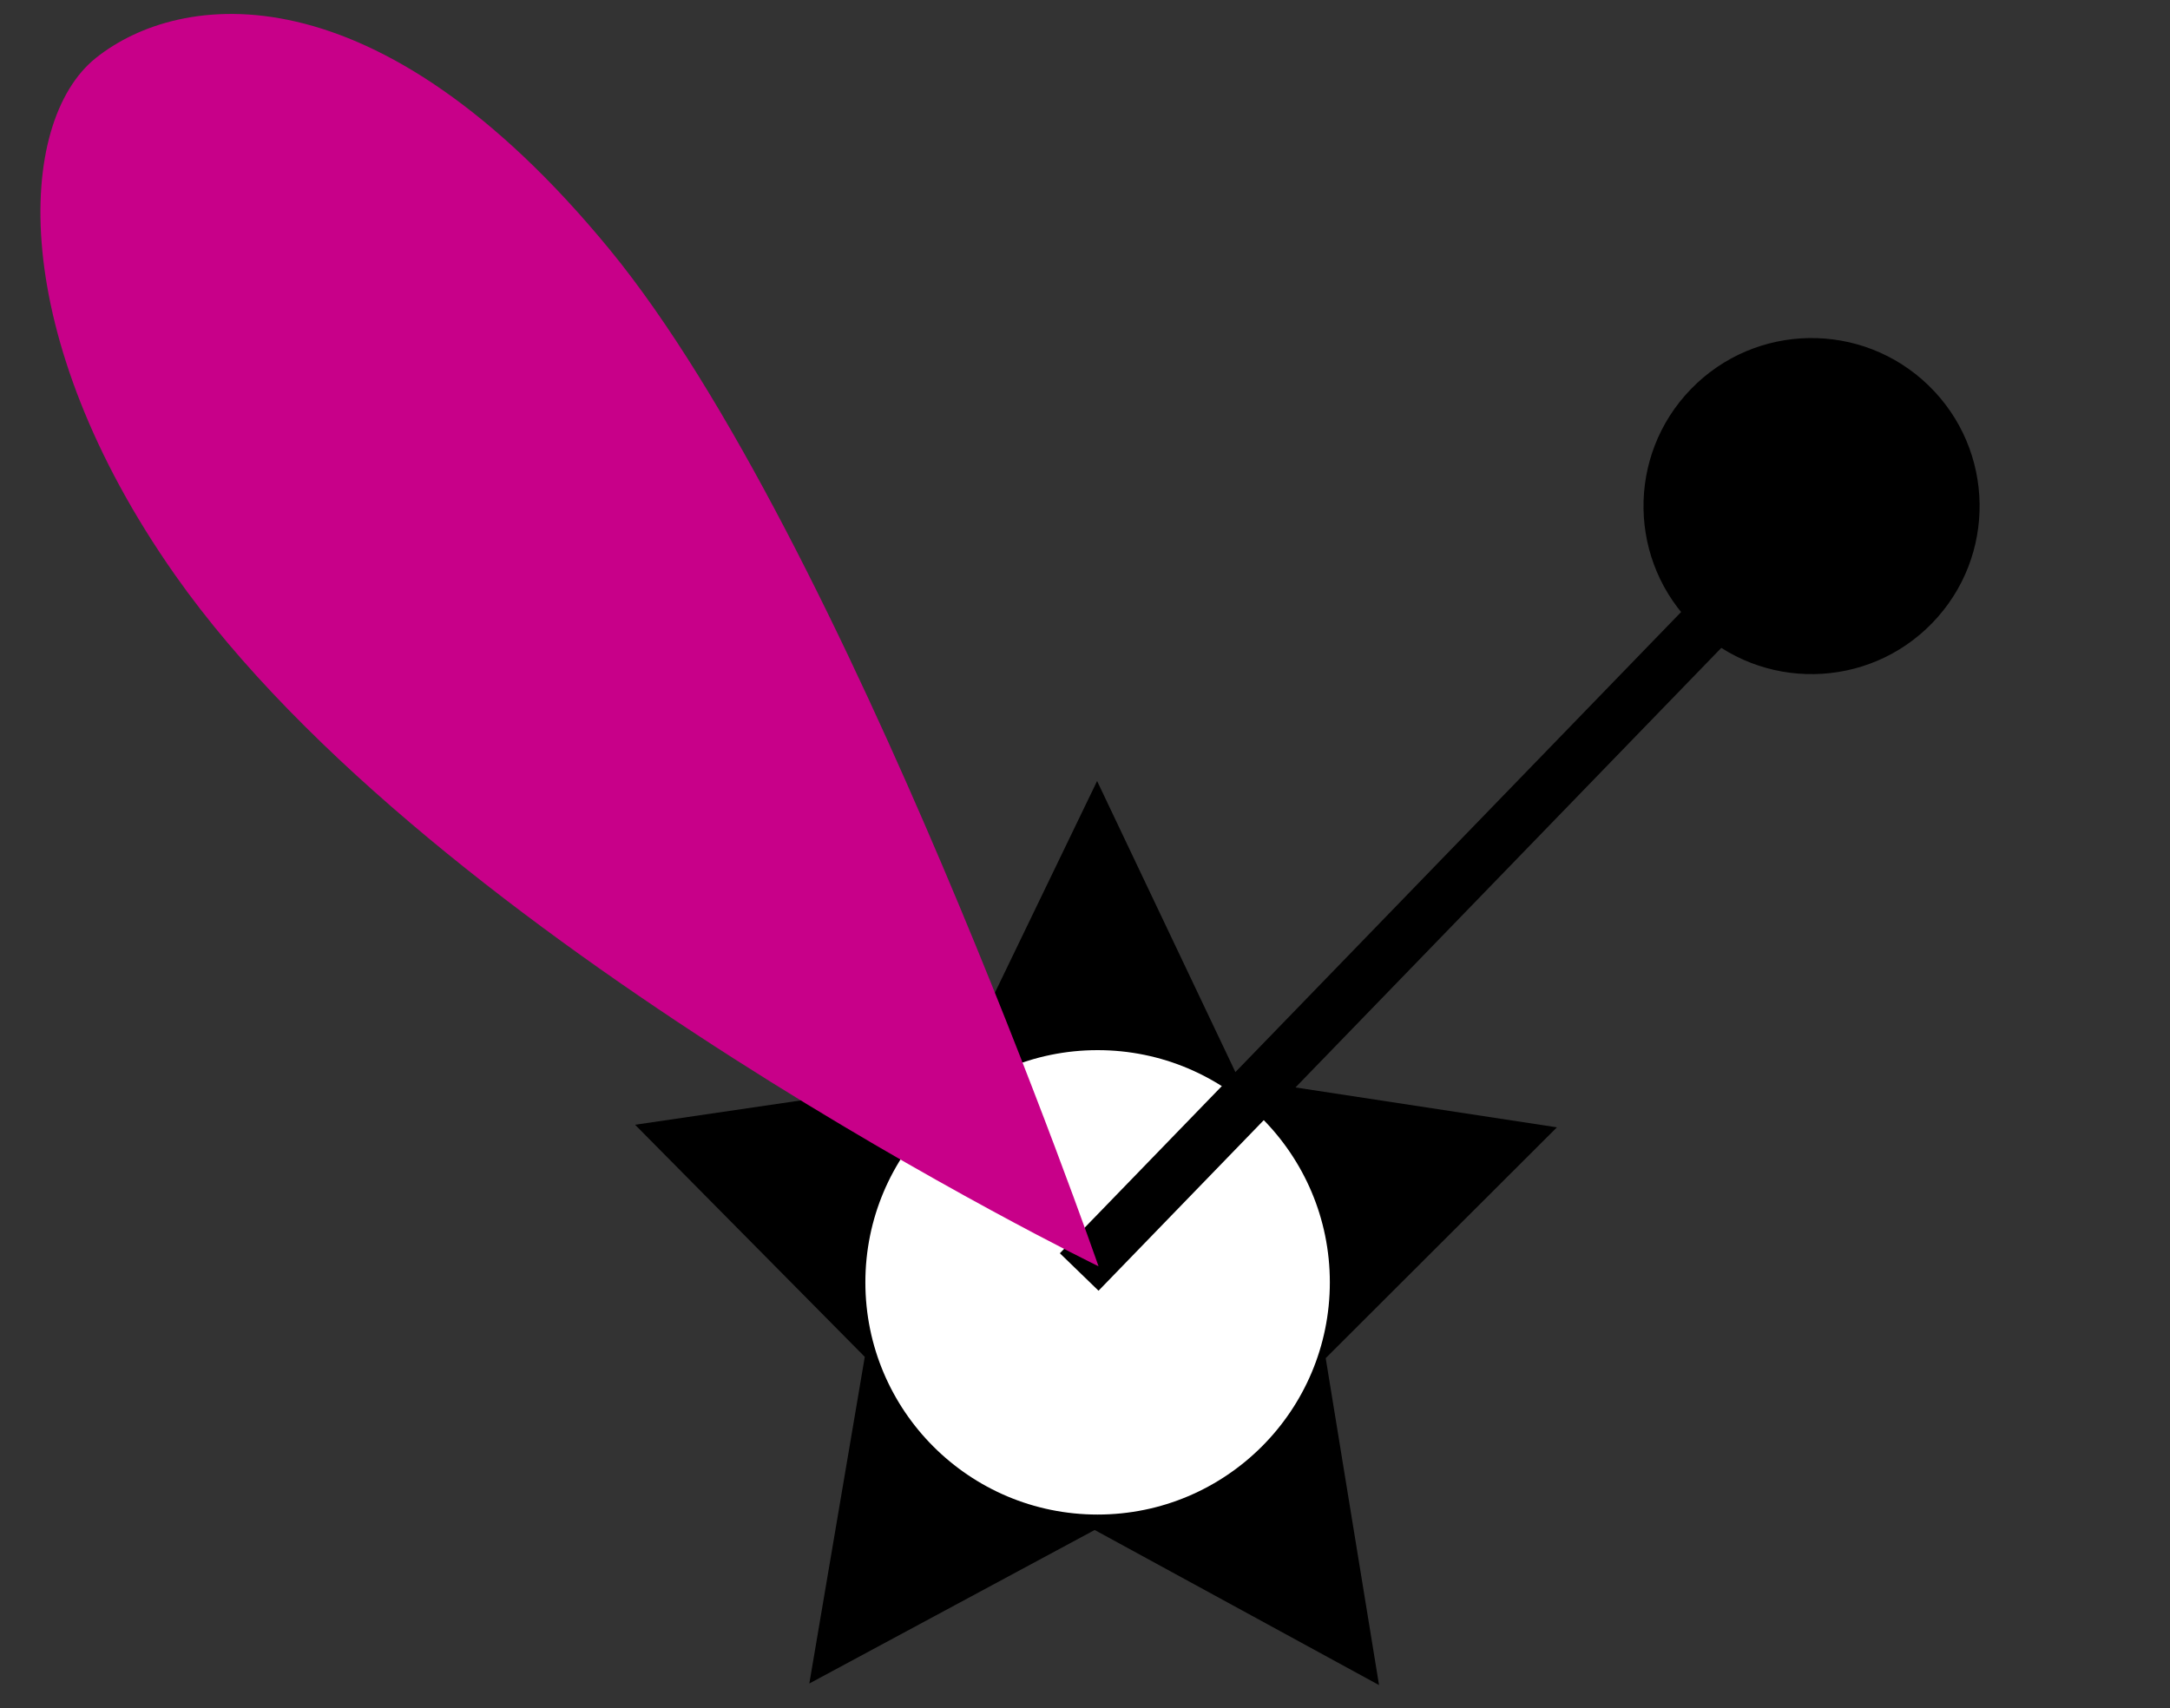 <?xml version="1.0" encoding="UTF-8" standalone="no"?>
<svg
   xmlns:dc="http://purl.org/dc/elements/1.1/"
   xmlns:cc="http://creativecommons.org/ns#"
   xmlns:rdf="http://www.w3.org/1999/02/22-rdf-syntax-ns#"
   xmlns:svg="http://www.w3.org/2000/svg"
   xmlns="http://www.w3.org/2000/svg"
   xmlns:sodipodi="http://sodipodi.sourceforge.net/DTD/sodipodi-0.dtd"
   xmlns:inkscape="http://www.inkscape.org/namespaces/inkscape"
   width="47mm"
   height="37mm"
   viewBox="0 0 47 37"
   version="1.1"
   id="svg8"
   inkscape:version="1.0.1 (3bc2e813f5, 2020-09-07)"
   sodipodi:docname="310.svg">
  <rect x="0" y="0" width="47" height="37" fill="#333333" stroke="none"/>
  <defs
     id="defs2" />
  <sodipodi:namedview
     id="base"
     pagecolor="#ffffff"
     bordercolor="#666666"
     borderopacity="1.0"
     inkscape:pageopacity="0.0"
     inkscape:pageshadow="2"
     inkscape:zoom="2.722992"
     inkscape:cx="140.81303"
     inkscape:cy="77.991274"
     inkscape:document-units="mm"
     inkscape:current-layer="layer1"
     inkscape:document-rotation="0"
     showgrid="false"
     inkscape:window-width="1920"
     inkscape:window-height="992"
     inkscape:window-x="-8"
     inkscape:window-y="-8"
     inkscape:window-maximized="1" />
  <g
     inkscape:label="Layer 1"
     inkscape:groupmode="layer"
     id="layer1">
    <path
       sodipodi:type="star"
       style="fill:#000000;stroke:#ff0000;stroke-width:0"
       id="path841"
       sodipodi:sides="5"
       sodipodi:cx="29.483938"
       sodipodi:cy="38.08342"
       sodipodi:r1="28.927641"
       sodipodi:r2="14.463821"
       sodipodi:arg1="1.0147694"
       sodipodi:arg2="1.6430879"
       inkscape:flatsided="false"
       inkscape:rounded="0"
       inkscape:randomized="0"
       d="M 44.752,62.653 28.439,52.509 10.835,60.197 15.441,41.548 2.69,27.18 21.85,25.798 31.573,9.231 38.809,27.027 57.57,31.155 42.881,43.535 Z"
       inkscape:transform-center-x="-0.010394546"
       inkscape:transform-center-y="-1.0205927"
       transform="matrix(0.362,-0.026,0.025,0.373,12.102,14.296)" />
    <circle
       style="fill:#ffffff;stroke:#ff0000;stroke-width:0"
       id="path845"
       cx="23.773"
       cy="27.778"
       r="5.03" />
    <rect
       style="fill:#000000;fill-opacity:1;stroke:#ff0000;stroke-width:0"
       id="rect1996"
       width="21.571"
       height="1.166"
       x="-3.528"
       y="35.377"
       transform="rotate(-45.912)" />
    <circle
       style="fill:#000000;fill-opacity:1;stroke:#ff0000;stroke-width:0"
       id="path1998"
       cx="19.425"
       cy="35.81"
       r="3.64"
       transform="rotate(-45.912)" />
    <path
       id="rect1402-1"
       style="fill:#c80089;fill-opacity:1;stroke:#ff0000;stroke-width:0"
       d="m 23.793,27.43 c 0,0 -14.406,-7.011 -20.005,-14.98 C 0.154,7.278 0.337,2.647 2.076,1.256 3.886,-0.192 8.133,-0.78 13.216,5.419 18.299,11.618 23.793,27.43 23.793,27.43 Z"
       sodipodi:nodetypes="caasc" />
  </g>
</svg>
